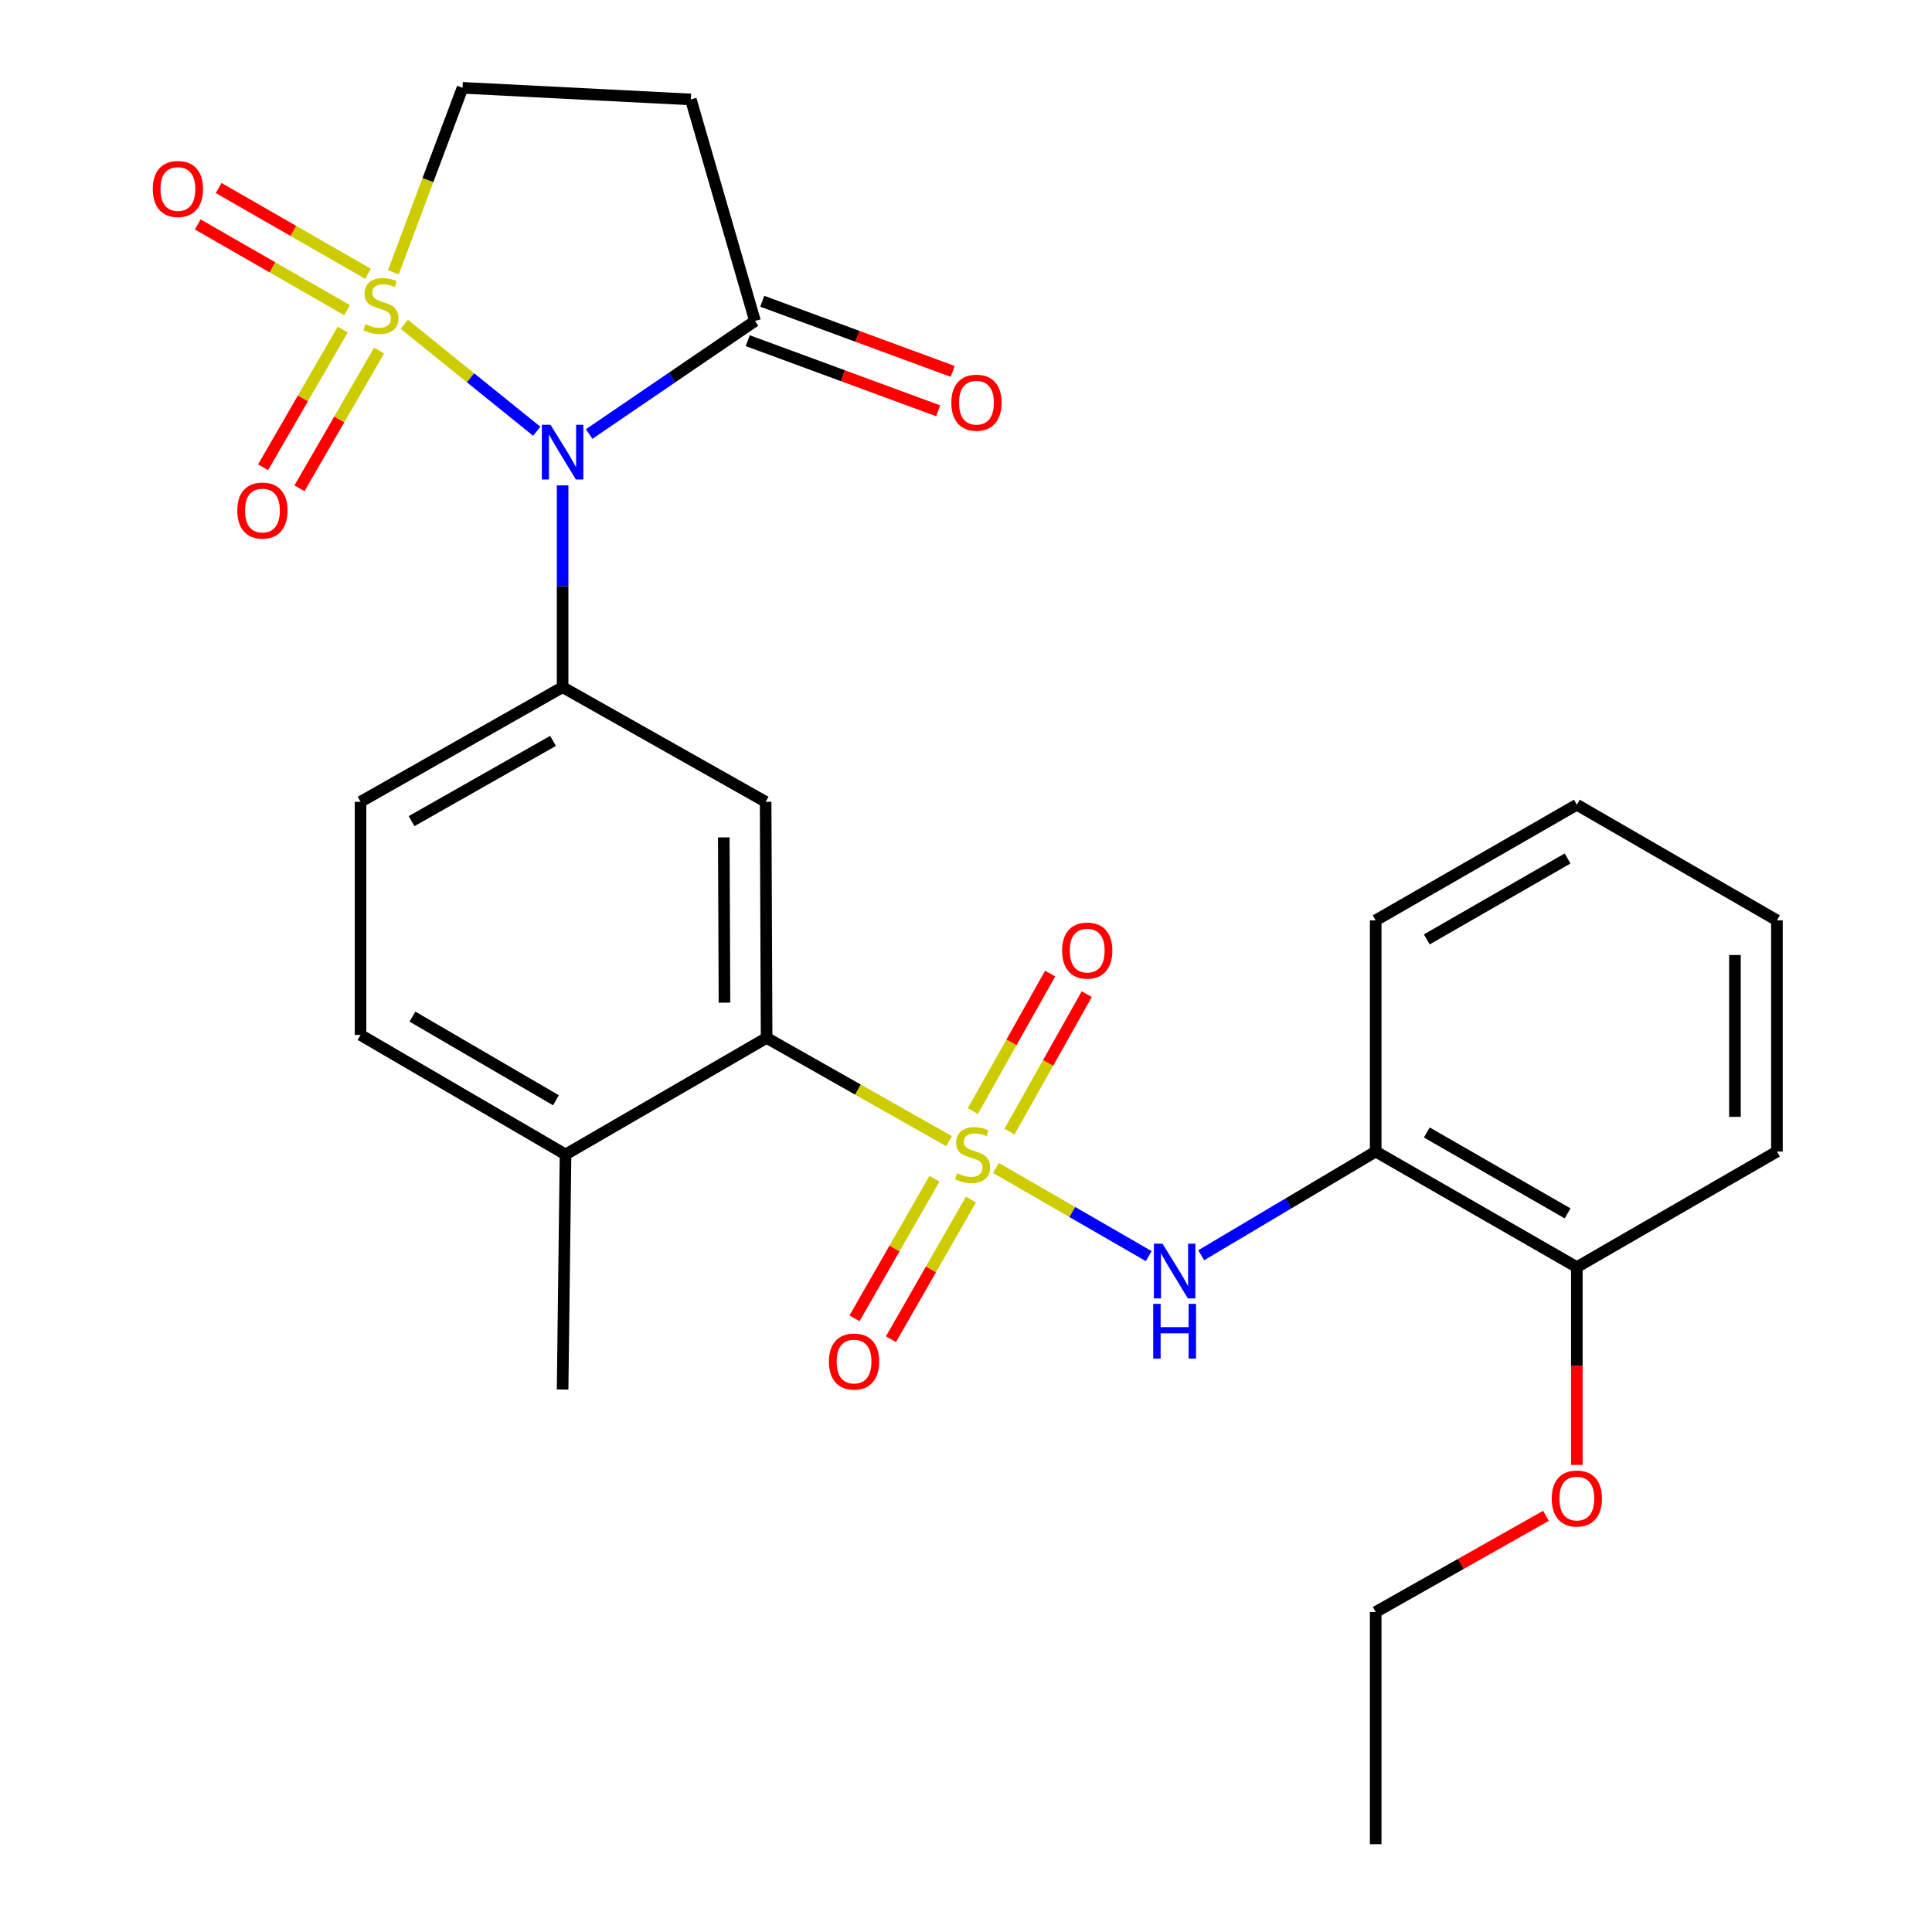 <?xml version='1.0' encoding='iso-8859-1'?>
<svg version='1.1' baseProfile='full'
              xmlns='http://www.w3.org/2000/svg'
                      xmlns:rdkit='http://www.rdkit.org/xml'
                      xmlns:xlink='http://www.w3.org/1999/xlink'
                  xml:space='preserve'
width='1000px' height='1000px' viewBox='0 0 1000 1000'>
<!-- END OF HEADER -->
<rect style='opacity:1.0;fill:#FFFFFF;stroke:none' width='1000' height='1000' x='0' y='0'> </rect>
<path class='bond-1' d='M 209.273,167.853 L 243.55,195.537' style='fill:none;fill-rule:evenodd;stroke:#CCCC00;stroke-width:6px;stroke-linecap:butt;stroke-linejoin:miter;stroke-opacity:1' />
<path class='bond-1' d='M 243.55,195.537 L 277.828,223.22' style='fill:none;fill-rule:evenodd;stroke:#0000FF;stroke-width:6px;stroke-linecap:butt;stroke-linejoin:miter;stroke-opacity:1' />
<path class='bond-9' d='M 203.595,140.952 L 221.502,93.204' style='fill:none;fill-rule:evenodd;stroke:#CCCC00;stroke-width:6px;stroke-linecap:butt;stroke-linejoin:miter;stroke-opacity:1' />
<path class='bond-9' d='M 221.502,93.204 L 239.41,45.455' style='fill:none;fill-rule:evenodd;stroke:#000000;stroke-width:6px;stroke-linecap:butt;stroke-linejoin:miter;stroke-opacity:1' />
<path class='bond-10' d='M 177.388,170.584 L 156.78,206.225' style='fill:none;fill-rule:evenodd;stroke:#CCCC00;stroke-width:6px;stroke-linecap:butt;stroke-linejoin:miter;stroke-opacity:1' />
<path class='bond-10' d='M 156.78,206.225 L 136.173,241.867' style='fill:none;fill-rule:evenodd;stroke:#FF0000;stroke-width:6px;stroke-linecap:butt;stroke-linejoin:miter;stroke-opacity:1' />
<path class='bond-10' d='M 196.205,181.463 L 175.597,217.105' style='fill:none;fill-rule:evenodd;stroke:#CCCC00;stroke-width:6px;stroke-linecap:butt;stroke-linejoin:miter;stroke-opacity:1' />
<path class='bond-10' d='M 175.597,217.105 L 154.989,252.746' style='fill:none;fill-rule:evenodd;stroke:#FF0000;stroke-width:6px;stroke-linecap:butt;stroke-linejoin:miter;stroke-opacity:1' />
<path class='bond-11' d='M 190.473,141.702 L 151.823,119.51' style='fill:none;fill-rule:evenodd;stroke:#CCCC00;stroke-width:6px;stroke-linecap:butt;stroke-linejoin:miter;stroke-opacity:1' />
<path class='bond-11' d='M 151.823,119.51 L 113.173,97.319' style='fill:none;fill-rule:evenodd;stroke:#FF0000;stroke-width:6px;stroke-linecap:butt;stroke-linejoin:miter;stroke-opacity:1' />
<path class='bond-11' d='M 179.65,160.551 L 141,138.36' style='fill:none;fill-rule:evenodd;stroke:#CCCC00;stroke-width:6px;stroke-linecap:butt;stroke-linejoin:miter;stroke-opacity:1' />
<path class='bond-11' d='M 141,138.36 L 102.35,116.168' style='fill:none;fill-rule:evenodd;stroke:#FF0000;stroke-width:6px;stroke-linecap:butt;stroke-linejoin:miter;stroke-opacity:1' />
<path class='bond-0' d='M 491.255,590.682 L 444.027,563.949' style='fill:none;fill-rule:evenodd;stroke:#CCCC00;stroke-width:6px;stroke-linecap:butt;stroke-linejoin:miter;stroke-opacity:1' />
<path class='bond-0' d='M 444.027,563.949 L 396.798,537.216' style='fill:none;fill-rule:evenodd;stroke:#000000;stroke-width:6px;stroke-linecap:butt;stroke-linejoin:miter;stroke-opacity:1' />
<path class='bond-4' d='M 515.496,604.536 L 555.034,627.347' style='fill:none;fill-rule:evenodd;stroke:#CCCC00;stroke-width:6px;stroke-linecap:butt;stroke-linejoin:miter;stroke-opacity:1' />
<path class='bond-4' d='M 555.034,627.347 L 594.571,650.158' style='fill:none;fill-rule:evenodd;stroke:#0000FF;stroke-width:6px;stroke-linecap:butt;stroke-linejoin:miter;stroke-opacity:1' />
<path class='bond-12' d='M 483.677,610.119 L 462.988,646.24' style='fill:none;fill-rule:evenodd;stroke:#CCCC00;stroke-width:6px;stroke-linecap:butt;stroke-linejoin:miter;stroke-opacity:1' />
<path class='bond-12' d='M 462.988,646.24 L 442.298,682.361' style='fill:none;fill-rule:evenodd;stroke:#FF0000;stroke-width:6px;stroke-linecap:butt;stroke-linejoin:miter;stroke-opacity:1' />
<path class='bond-12' d='M 502.537,620.922 L 481.848,657.043' style='fill:none;fill-rule:evenodd;stroke:#CCCC00;stroke-width:6px;stroke-linecap:butt;stroke-linejoin:miter;stroke-opacity:1' />
<path class='bond-12' d='M 481.848,657.043 L 461.159,693.164' style='fill:none;fill-rule:evenodd;stroke:#FF0000;stroke-width:6px;stroke-linecap:butt;stroke-linejoin:miter;stroke-opacity:1' />
<path class='bond-13' d='M 522.509,585.731 L 542.505,550.149' style='fill:none;fill-rule:evenodd;stroke:#CCCC00;stroke-width:6px;stroke-linecap:butt;stroke-linejoin:miter;stroke-opacity:1' />
<path class='bond-13' d='M 542.505,550.149 L 562.501,514.567' style='fill:none;fill-rule:evenodd;stroke:#FF0000;stroke-width:6px;stroke-linecap:butt;stroke-linejoin:miter;stroke-opacity:1' />
<path class='bond-13' d='M 503.56,575.082 L 523.556,539.5' style='fill:none;fill-rule:evenodd;stroke:#CCCC00;stroke-width:6px;stroke-linecap:butt;stroke-linejoin:miter;stroke-opacity:1' />
<path class='bond-13' d='M 523.556,539.5 L 543.552,503.918' style='fill:none;fill-rule:evenodd;stroke:#FF0000;stroke-width:6px;stroke-linecap:butt;stroke-linejoin:miter;stroke-opacity:1' />
<path class='bond-2' d='M 291.201,251.222 L 291.201,303.45' style='fill:none;fill-rule:evenodd;stroke:#0000FF;stroke-width:6px;stroke-linecap:butt;stroke-linejoin:miter;stroke-opacity:1' />
<path class='bond-2' d='M 291.201,303.45 L 291.201,355.678' style='fill:none;fill-rule:evenodd;stroke:#000000;stroke-width:6px;stroke-linecap:butt;stroke-linejoin:miter;stroke-opacity:1' />
<path class='bond-5' d='M 304.954,224.645 L 347.869,195.389' style='fill:none;fill-rule:evenodd;stroke:#0000FF;stroke-width:6px;stroke-linecap:butt;stroke-linejoin:miter;stroke-opacity:1' />
<path class='bond-5' d='M 347.869,195.389 L 390.784,166.134' style='fill:none;fill-rule:evenodd;stroke:#000000;stroke-width:6px;stroke-linecap:butt;stroke-linejoin:miter;stroke-opacity:1' />
<path class='bond-6' d='M 291.201,355.678 L 396.291,415.015' style='fill:none;fill-rule:evenodd;stroke:#000000;stroke-width:6px;stroke-linecap:butt;stroke-linejoin:miter;stroke-opacity:1' />
<path class='bond-15' d='M 291.201,355.678 L 186.618,415.015' style='fill:none;fill-rule:evenodd;stroke:#000000;stroke-width:6px;stroke-linecap:butt;stroke-linejoin:miter;stroke-opacity:1' />
<path class='bond-15' d='M 286.239,383.483 L 213.031,425.019' style='fill:none;fill-rule:evenodd;stroke:#000000;stroke-width:6px;stroke-linecap:butt;stroke-linejoin:miter;stroke-opacity:1' />
<path class='bond-3' d='M 396.798,537.216 L 396.291,415.015' style='fill:none;fill-rule:evenodd;stroke:#000000;stroke-width:6px;stroke-linecap:butt;stroke-linejoin:miter;stroke-opacity:1' />
<path class='bond-3' d='M 374.987,518.976 L 374.632,433.435' style='fill:none;fill-rule:evenodd;stroke:#000000;stroke-width:6px;stroke-linecap:butt;stroke-linejoin:miter;stroke-opacity:1' />
<path class='bond-28' d='M 396.798,537.216 L 292.722,597.555' style='fill:none;fill-rule:evenodd;stroke:#000000;stroke-width:6px;stroke-linecap:butt;stroke-linejoin:miter;stroke-opacity:1' />
<path class='bond-8' d='M 621.747,649.712 L 666.902,622.873' style='fill:none;fill-rule:evenodd;stroke:#0000FF;stroke-width:6px;stroke-linecap:butt;stroke-linejoin:miter;stroke-opacity:1' />
<path class='bond-8' d='M 666.902,622.873 L 712.056,596.034' style='fill:none;fill-rule:evenodd;stroke:#000000;stroke-width:6px;stroke-linecap:butt;stroke-linejoin:miter;stroke-opacity:1' />
<path class='bond-16' d='M 387.029,176.332 L 436.317,194.483' style='fill:none;fill-rule:evenodd;stroke:#000000;stroke-width:6px;stroke-linecap:butt;stroke-linejoin:miter;stroke-opacity:1' />
<path class='bond-16' d='M 436.317,194.483 L 485.604,212.634' style='fill:none;fill-rule:evenodd;stroke:#FF0000;stroke-width:6px;stroke-linecap:butt;stroke-linejoin:miter;stroke-opacity:1' />
<path class='bond-16' d='M 394.54,155.936 L 443.828,174.087' style='fill:none;fill-rule:evenodd;stroke:#000000;stroke-width:6px;stroke-linecap:butt;stroke-linejoin:miter;stroke-opacity:1' />
<path class='bond-16' d='M 443.828,174.087 L 493.116,192.238' style='fill:none;fill-rule:evenodd;stroke:#FF0000;stroke-width:6px;stroke-linecap:butt;stroke-linejoin:miter;stroke-opacity:1' />
<path class='bond-27' d='M 390.784,166.134 L 357.578,51.468' style='fill:none;fill-rule:evenodd;stroke:#000000;stroke-width:6px;stroke-linecap:butt;stroke-linejoin:miter;stroke-opacity:1' />
<path class='bond-7' d='M 357.578,51.468 L 239.41,45.455' style='fill:none;fill-rule:evenodd;stroke:#000000;stroke-width:6px;stroke-linecap:butt;stroke-linejoin:miter;stroke-opacity:1' />
<path class='bond-17' d='M 712.056,596.034 L 816.168,655.866' style='fill:none;fill-rule:evenodd;stroke:#000000;stroke-width:6px;stroke-linecap:butt;stroke-linejoin:miter;stroke-opacity:1' />
<path class='bond-17' d='M 738.503,586.164 L 811.382,628.046' style='fill:none;fill-rule:evenodd;stroke:#000000;stroke-width:6px;stroke-linecap:butt;stroke-linejoin:miter;stroke-opacity:1' />
<path class='bond-20' d='M 712.056,596.034 L 712.056,476.369' style='fill:none;fill-rule:evenodd;stroke:#000000;stroke-width:6px;stroke-linecap:butt;stroke-linejoin:miter;stroke-opacity:1' />
<path class='bond-14' d='M 292.722,597.555 L 186.618,535.694' style='fill:none;fill-rule:evenodd;stroke:#000000;stroke-width:6px;stroke-linecap:butt;stroke-linejoin:miter;stroke-opacity:1' />
<path class='bond-14' d='M 287.754,569.499 L 213.481,526.196' style='fill:none;fill-rule:evenodd;stroke:#000000;stroke-width:6px;stroke-linecap:butt;stroke-linejoin:miter;stroke-opacity:1' />
<path class='bond-21' d='M 292.722,597.555 L 291.201,719.225' style='fill:none;fill-rule:evenodd;stroke:#000000;stroke-width:6px;stroke-linecap:butt;stroke-linejoin:miter;stroke-opacity:1' />
<path class='bond-18' d='M 186.618,415.015 L 186.618,535.694' style='fill:none;fill-rule:evenodd;stroke:#000000;stroke-width:6px;stroke-linecap:butt;stroke-linejoin:miter;stroke-opacity:1' />
<path class='bond-19' d='M 816.168,655.866 L 816.168,707.055' style='fill:none;fill-rule:evenodd;stroke:#000000;stroke-width:6px;stroke-linecap:butt;stroke-linejoin:miter;stroke-opacity:1' />
<path class='bond-19' d='M 816.168,707.055 L 816.168,758.243' style='fill:none;fill-rule:evenodd;stroke:#FF0000;stroke-width:6px;stroke-linecap:butt;stroke-linejoin:miter;stroke-opacity:1' />
<path class='bond-22' d='M 816.168,655.866 L 919.737,596.034' style='fill:none;fill-rule:evenodd;stroke:#000000;stroke-width:6px;stroke-linecap:butt;stroke-linejoin:miter;stroke-opacity:1' />
<path class='bond-23' d='M 800.179,784.589 L 756.118,809.481' style='fill:none;fill-rule:evenodd;stroke:#FF0000;stroke-width:6px;stroke-linecap:butt;stroke-linejoin:miter;stroke-opacity:1' />
<path class='bond-23' d='M 756.118,809.481 L 712.056,834.373' style='fill:none;fill-rule:evenodd;stroke:#000000;stroke-width:6px;stroke-linecap:butt;stroke-linejoin:miter;stroke-opacity:1' />
<path class='bond-24' d='M 712.056,476.369 L 816.168,416.524' style='fill:none;fill-rule:evenodd;stroke:#000000;stroke-width:6px;stroke-linecap:butt;stroke-linejoin:miter;stroke-opacity:1' />
<path class='bond-24' d='M 738.505,486.236 L 811.383,444.345' style='fill:none;fill-rule:evenodd;stroke:#000000;stroke-width:6px;stroke-linecap:butt;stroke-linejoin:miter;stroke-opacity:1' />
<path class='bond-29' d='M 919.737,596.034 L 919.737,476.369' style='fill:none;fill-rule:evenodd;stroke:#000000;stroke-width:6px;stroke-linecap:butt;stroke-linejoin:miter;stroke-opacity:1' />
<path class='bond-29' d='M 898.002,578.084 L 898.002,494.319' style='fill:none;fill-rule:evenodd;stroke:#000000;stroke-width:6px;stroke-linecap:butt;stroke-linejoin:miter;stroke-opacity:1' />
<path class='bond-25' d='M 712.056,834.373 L 712.056,954.545' style='fill:none;fill-rule:evenodd;stroke:#000000;stroke-width:6px;stroke-linecap:butt;stroke-linejoin:miter;stroke-opacity:1' />
<path class='bond-26' d='M 816.168,416.524 L 919.737,476.369' style='fill:none;fill-rule:evenodd;stroke:#000000;stroke-width:6px;stroke-linecap:butt;stroke-linejoin:miter;stroke-opacity:1' />
<path  class='atom-0' d='M 189.171 167.8
Q 189.491 167.92, 190.811 168.48
Q 192.131 169.04, 193.571 169.4
Q 195.051 169.72, 196.491 169.72
Q 199.171 169.72, 200.731 168.44
Q 202.291 167.12, 202.291 164.84
Q 202.291 163.28, 201.491 162.32
Q 200.731 161.36, 199.531 160.84
Q 198.331 160.32, 196.331 159.72
Q 193.811 158.96, 192.291 158.24
Q 190.811 157.52, 189.731 156
Q 188.691 154.48, 188.691 151.92
Q 188.691 148.36, 191.091 146.16
Q 193.531 143.96, 198.331 143.96
Q 201.611 143.96, 205.331 145.52
L 204.411 148.6
Q 201.011 147.2, 198.451 147.2
Q 195.691 147.2, 194.171 148.36
Q 192.651 149.48, 192.691 151.44
Q 192.691 152.96, 193.451 153.88
Q 194.251 154.8, 195.371 155.32
Q 196.531 155.84, 198.451 156.44
Q 201.011 157.24, 202.531 158.04
Q 204.051 158.84, 205.131 160.48
Q 206.251 162.08, 206.251 164.84
Q 206.251 168.76, 203.611 170.88
Q 201.011 172.96, 196.651 172.96
Q 194.131 172.96, 192.211 172.4
Q 190.331 171.88, 188.091 170.96
L 189.171 167.8
' fill='#CCCC00'/>
<path  class='atom-1' d='M 495.397 607.275
Q 495.717 607.395, 497.037 607.955
Q 498.357 608.515, 499.797 608.875
Q 501.277 609.195, 502.717 609.195
Q 505.397 609.195, 506.957 607.915
Q 508.517 606.595, 508.517 604.315
Q 508.517 602.755, 507.717 601.795
Q 506.957 600.835, 505.757 600.315
Q 504.557 599.795, 502.557 599.195
Q 500.037 598.435, 498.517 597.715
Q 497.037 596.995, 495.957 595.475
Q 494.917 593.955, 494.917 591.395
Q 494.917 587.835, 497.317 585.635
Q 499.757 583.435, 504.557 583.435
Q 507.837 583.435, 511.557 584.995
L 510.637 588.075
Q 507.237 586.675, 504.677 586.675
Q 501.917 586.675, 500.397 587.835
Q 498.877 588.955, 498.917 590.915
Q 498.917 592.435, 499.677 593.355
Q 500.477 594.275, 501.597 594.795
Q 502.757 595.315, 504.677 595.915
Q 507.237 596.715, 508.757 597.515
Q 510.277 598.315, 511.357 599.955
Q 512.477 601.555, 512.477 604.315
Q 512.477 608.235, 509.837 610.355
Q 507.237 612.435, 502.877 612.435
Q 500.357 612.435, 498.437 611.875
Q 496.557 611.355, 494.317 610.435
L 495.397 607.275
' fill='#CCCC00'/>
<path  class='atom-2' d='M 284.941 219.86
L 294.221 234.86
Q 295.141 236.34, 296.621 239.02
Q 298.101 241.7, 298.181 241.86
L 298.181 219.86
L 301.941 219.86
L 301.941 248.18
L 298.061 248.18
L 288.101 231.78
Q 286.941 229.86, 285.701 227.66
Q 284.501 225.46, 284.141 224.78
L 284.141 248.18
L 280.461 248.18
L 280.461 219.86
L 284.941 219.86
' fill='#0000FF'/>
<path  class='atom-5' d='M 601.72 643.735
L 611 658.735
Q 611.92 660.215, 613.4 662.895
Q 614.88 665.575, 614.96 665.735
L 614.96 643.735
L 618.72 643.735
L 618.72 672.055
L 614.84 672.055
L 604.88 655.655
Q 603.72 653.735, 602.48 651.535
Q 601.28 649.335, 600.92 648.655
L 600.92 672.055
L 597.24 672.055
L 597.24 643.735
L 601.72 643.735
' fill='#0000FF'/>
<path  class='atom-5' d='M 596.9 674.887
L 600.74 674.887
L 600.74 686.927
L 615.22 686.927
L 615.22 674.887
L 619.06 674.887
L 619.06 703.207
L 615.22 703.207
L 615.22 690.127
L 600.74 690.127
L 600.74 703.207
L 596.9 703.207
L 596.9 674.887
' fill='#0000FF'/>
<path  class='atom-11' d='M 122.829 264.252
Q 122.829 257.452, 126.189 253.652
Q 129.549 249.852, 135.829 249.852
Q 142.109 249.852, 145.469 253.652
Q 148.829 257.452, 148.829 264.252
Q 148.829 271.132, 145.429 275.052
Q 142.029 278.932, 135.829 278.932
Q 129.589 278.932, 126.189 275.052
Q 122.829 271.172, 122.829 264.252
M 135.829 275.732
Q 140.149 275.732, 142.469 272.852
Q 144.829 269.932, 144.829 264.252
Q 144.829 258.692, 142.469 255.892
Q 140.149 253.052, 135.829 253.052
Q 131.509 253.052, 129.149 255.852
Q 126.829 258.652, 126.829 264.252
Q 126.829 269.972, 129.149 272.852
Q 131.509 275.732, 135.829 275.732
' fill='#FF0000'/>
<path  class='atom-12' d='M 79.081 97.82
Q 79.081 91.02, 82.441 87.22
Q 85.801 83.42, 92.081 83.42
Q 98.361 83.42, 101.721 87.22
Q 105.081 91.02, 105.081 97.82
Q 105.081 104.7, 101.681 108.62
Q 98.281 112.5, 92.081 112.5
Q 85.841 112.5, 82.441 108.62
Q 79.081 104.74, 79.081 97.82
M 92.081 109.3
Q 96.401 109.3, 98.721 106.42
Q 101.081 103.5, 101.081 97.82
Q 101.081 92.26, 98.721 89.46
Q 96.401 86.62, 92.081 86.62
Q 87.761 86.62, 85.401 89.42
Q 83.081 92.22, 83.081 97.82
Q 83.081 103.54, 85.401 106.42
Q 87.761 109.3, 92.081 109.3
' fill='#FF0000'/>
<path  class='atom-13' d='M 429.056 704.73
Q 429.056 697.93, 432.416 694.13
Q 435.776 690.33, 442.056 690.33
Q 448.336 690.33, 451.696 694.13
Q 455.056 697.93, 455.056 704.73
Q 455.056 711.61, 451.656 715.53
Q 448.256 719.41, 442.056 719.41
Q 435.816 719.41, 432.416 715.53
Q 429.056 711.65, 429.056 704.73
M 442.056 716.21
Q 446.376 716.21, 448.696 713.33
Q 451.056 710.41, 451.056 704.73
Q 451.056 699.17, 448.696 696.37
Q 446.376 693.53, 442.056 693.53
Q 437.736 693.53, 435.376 696.33
Q 433.056 699.13, 433.056 704.73
Q 433.056 710.45, 435.376 713.33
Q 437.736 716.21, 442.056 716.21
' fill='#FF0000'/>
<path  class='atom-14' d='M 549.747 492.026
Q 549.747 485.226, 553.107 481.426
Q 556.467 477.626, 562.747 477.626
Q 569.027 477.626, 572.387 481.426
Q 575.747 485.226, 575.747 492.026
Q 575.747 498.906, 572.347 502.826
Q 568.947 506.706, 562.747 506.706
Q 556.507 506.706, 553.107 502.826
Q 549.747 498.946, 549.747 492.026
M 562.747 503.506
Q 567.067 503.506, 569.387 500.626
Q 571.747 497.706, 571.747 492.026
Q 571.747 486.466, 569.387 483.666
Q 567.067 480.826, 562.747 480.826
Q 558.427 480.826, 556.067 483.626
Q 553.747 486.426, 553.747 492.026
Q 553.747 497.746, 556.067 500.626
Q 558.427 503.506, 562.747 503.506
' fill='#FF0000'/>
<path  class='atom-17' d='M 492.414 208.429
Q 492.414 201.629, 495.774 197.829
Q 499.134 194.029, 505.414 194.029
Q 511.694 194.029, 515.054 197.829
Q 518.414 201.629, 518.414 208.429
Q 518.414 215.309, 515.014 219.229
Q 511.614 223.109, 505.414 223.109
Q 499.174 223.109, 495.774 219.229
Q 492.414 215.349, 492.414 208.429
M 505.414 219.909
Q 509.734 219.909, 512.054 217.029
Q 514.414 214.109, 514.414 208.429
Q 514.414 202.869, 512.054 200.069
Q 509.734 197.229, 505.414 197.229
Q 501.094 197.229, 498.734 200.029
Q 496.414 202.829, 496.414 208.429
Q 496.414 214.149, 498.734 217.029
Q 501.094 219.909, 505.414 219.909
' fill='#FF0000'/>
<path  class='atom-20' d='M 803.168 775.635
Q 803.168 768.835, 806.528 765.035
Q 809.888 761.235, 816.168 761.235
Q 822.448 761.235, 825.808 765.035
Q 829.168 768.835, 829.168 775.635
Q 829.168 782.515, 825.768 786.435
Q 822.368 790.315, 816.168 790.315
Q 809.928 790.315, 806.528 786.435
Q 803.168 782.555, 803.168 775.635
M 816.168 787.115
Q 820.488 787.115, 822.808 784.235
Q 825.168 781.315, 825.168 775.635
Q 825.168 770.075, 822.808 767.275
Q 820.488 764.435, 816.168 764.435
Q 811.848 764.435, 809.488 767.235
Q 807.168 770.035, 807.168 775.635
Q 807.168 781.355, 809.488 784.235
Q 811.848 787.115, 816.168 787.115
' fill='#FF0000'/>
</svg>
